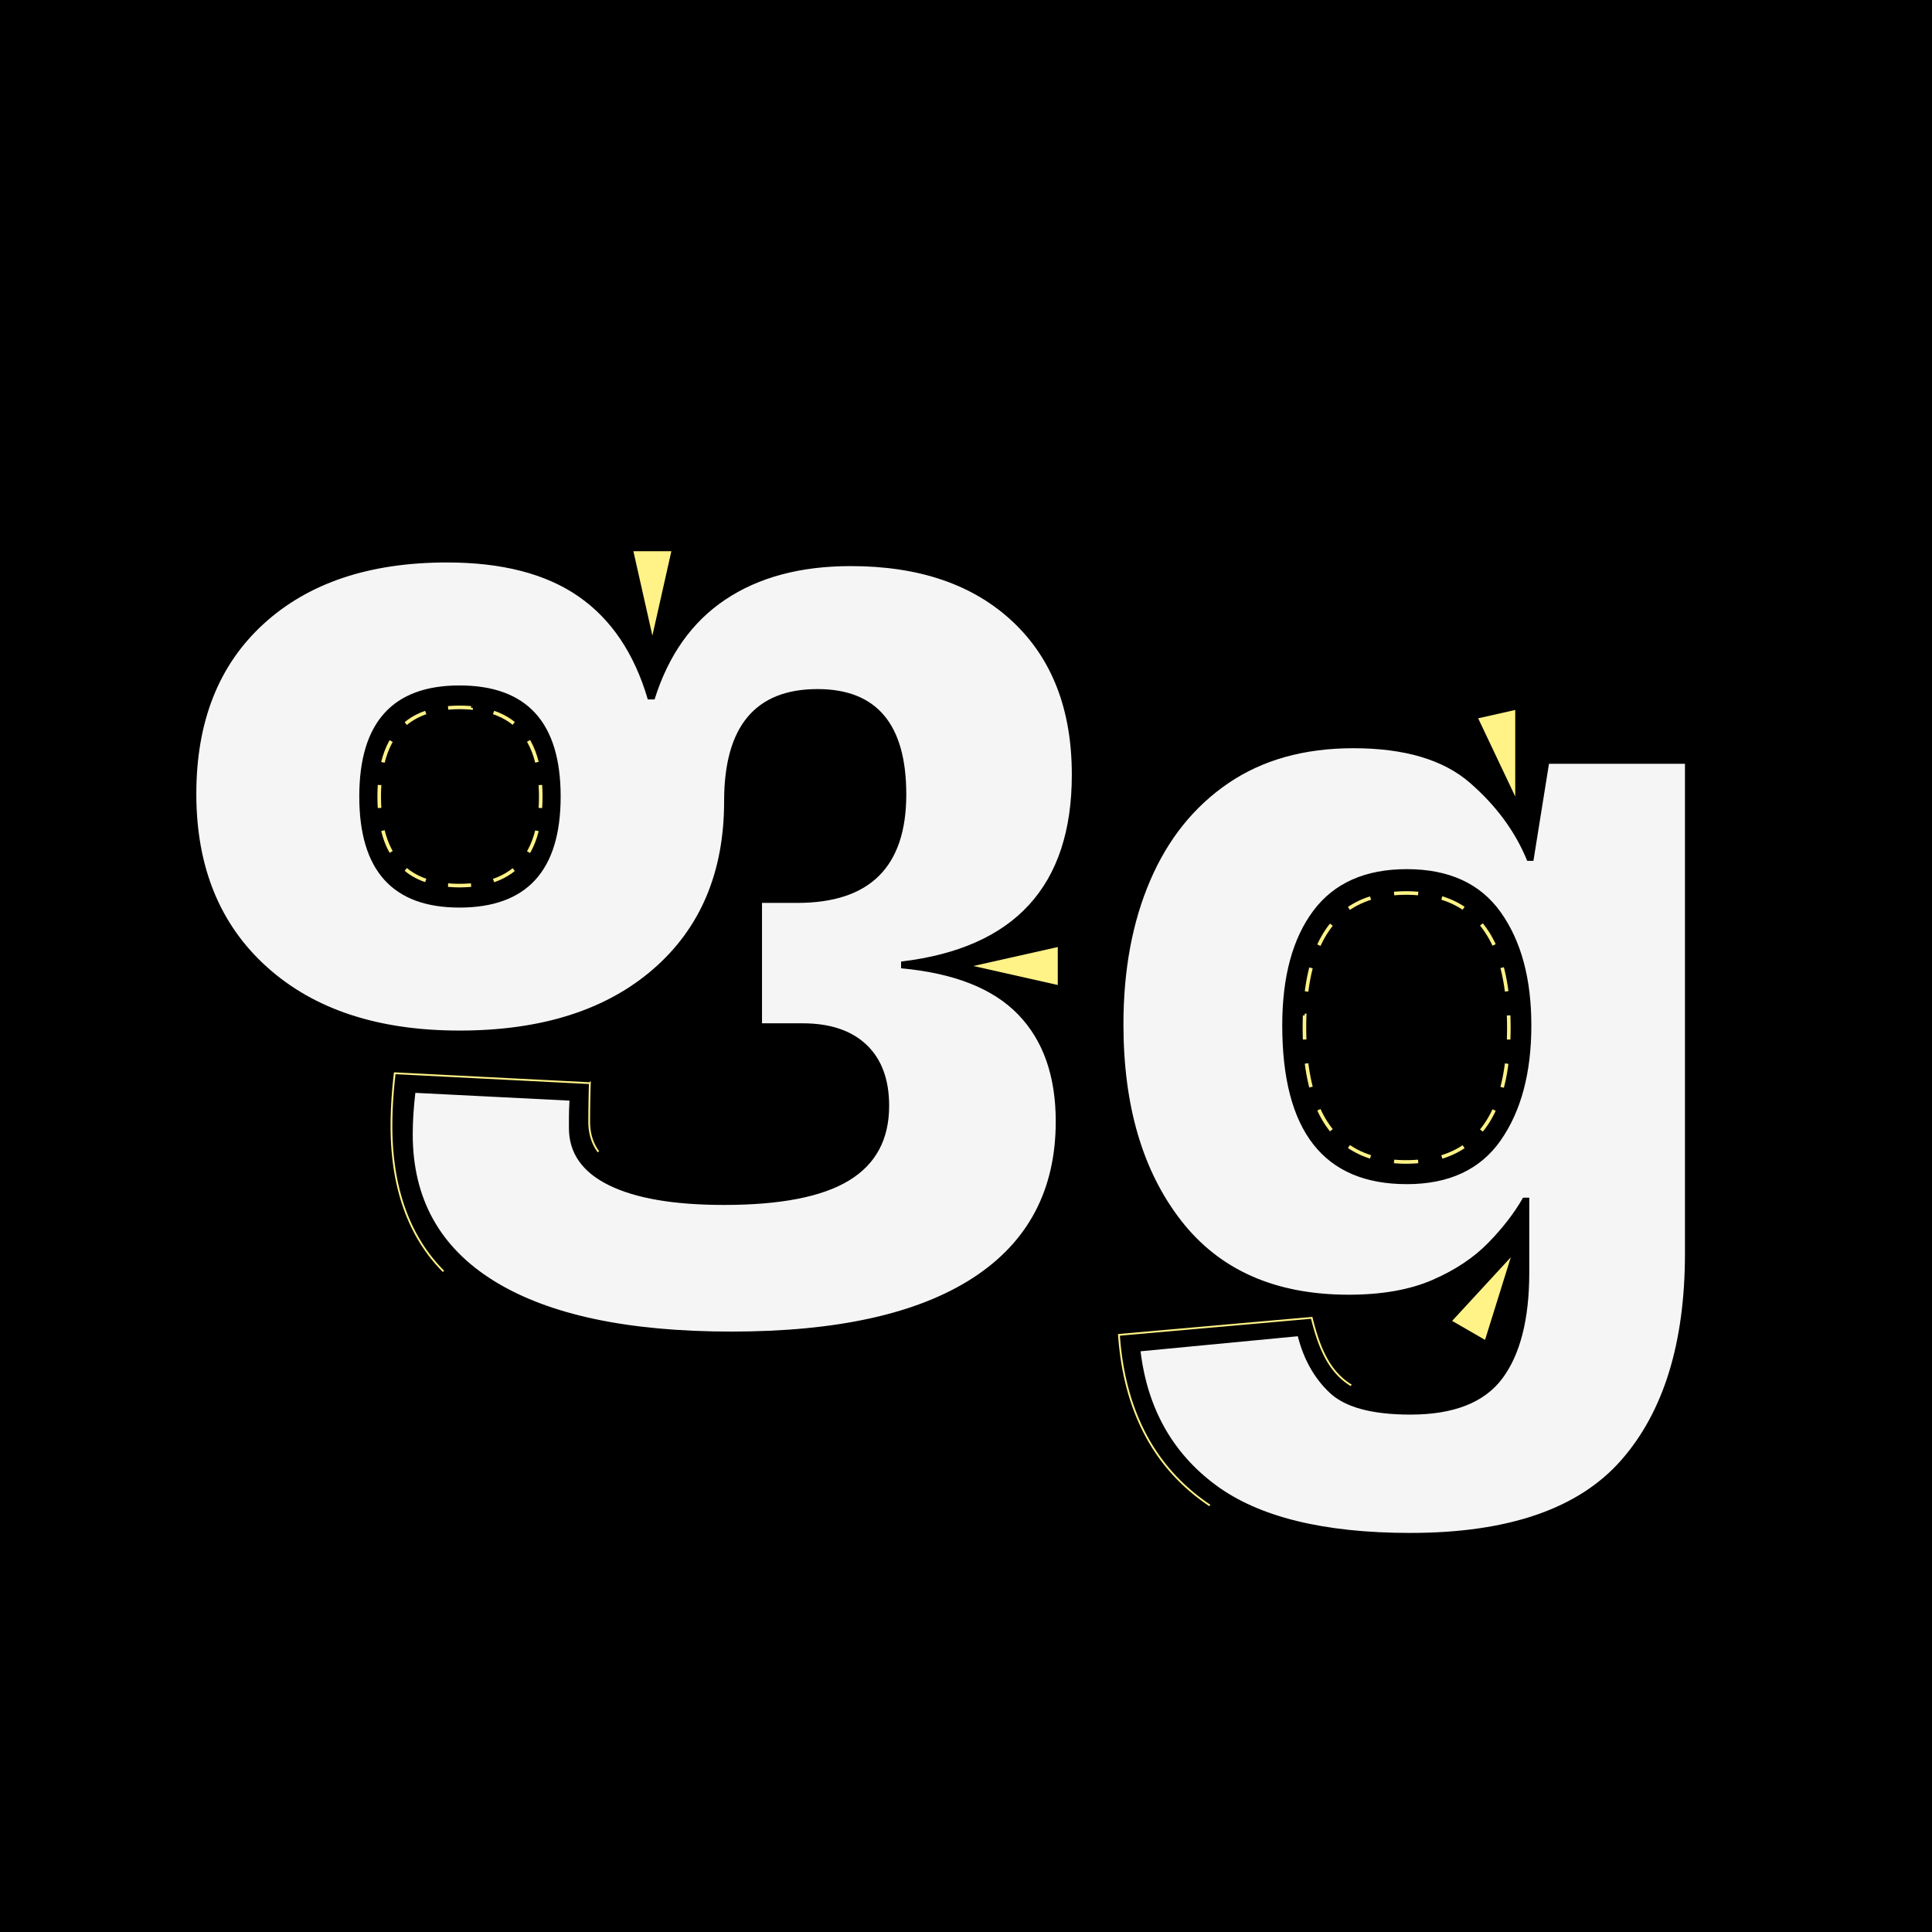 <?xml version="1.0" encoding="UTF-8"?>
<svg xmlns="http://www.w3.org/2000/svg" width="1080px" height="1080px" viewBox="0 0 1080 1080" x="0px" y="0px">
  <path d="M0 0h1080v1080H0z"></path>
  <path d="M408.85 744.36c-57.83 0-101.97-9.38-132.43-28.15-30.46-18.75-45.7-46.12-45.7-82.1 0-7.15.49-14.88 1.46-23.2l86.16 4.35c-.2 3.87-.3 6.96-.3 9.28v6.1c0 13.92 7.45 24.56 22.35 31.9 14.89 7.36 36.36 11.03 64.4 11.03 31.52 0 54.78-4.54 69.77-13.64 14.99-9.08 22.48-23 22.48-41.77 0-14.7-4.2-26.06-12.61-34.09-8.42-8.02-20.36-12.04-35.84-12.04h-22.62v-67.3h19.73c40.6 0 60.92-20.21 60.92-60.64 0-39.25-16.54-58.89-49.61-58.89-34.81 0-52.22 20.89-52.22 62.67 0 39.65-13.2 70.93-39.6 93.84-26.4 22.92-62.52 34.38-108.35 34.38-45.46 0-81.34-11.84-107.63-35.54-26.3-23.68-39.46-55.94-39.46-96.75 0-40.42 12.52-72.09 37.57-95 25.04-22.93 59.23-34.38 102.55-34.38 30.75 0 55.27 6.33 73.54 19 18.28 12.67 31.2 31.87 38.73 57.58h3.77c7.74-24.75 20.94-43.37 39.6-55.84 18.67-12.48 42.02-18.71 70.07-18.71 38.3 0 68.46 10.35 90.51 31.04 22.05 20.7 33.07 49.22 33.07 85.58 0 62.08-31.82 96.9-95.45 104.44v3.77c29.6 2.71 51.4 11.31 65.43 25.82 14.02 14.5 21.03 34.43 21.03 59.76 0 38.3-15.43 67.45-46.27 87.47-30.85 20.02-75.86 30.03-135.05 30.03M256.84 507.34c37.71 0 56.57-20.7 56.57-62.09 0-41.38-18.86-62.08-56.57-62.08-37.33 0-56 20.7-56 62.08 0 41.4 18.67 62.09 56 62.09M788.44 856.92c-48.55 0-84.86-8.95-108.94-26.84s-38.05-42.79-41.92-74.7l87.9-8.41c3.29 12.95 9.23 23.5 17.84 31.62 8.61 8.12 23.65 12.18 45.12 12.18 24.17 0 41.29-6.72 51.35-20.16 10.05-13.44 15.08-33.22 15.08-59.32V669.5h-3.48c-4.84 8.51-11.32 16.92-19.44 25.24-8.12 8.32-18.52 15.23-31.18 20.74-12.67 5.51-28.29 8.27-46.86 8.27-41 0-72.23-13.83-93.7-41.49-21.47-27.65-32.2-64.2-32.2-109.66 0-30.36 4.97-57.15 14.94-80.36 9.96-23.2 24.51-41.34 43.66-54.4 19.14-13.05 42.45-19.58 69.91-19.58 28.62 0 50.34 6.44 65.13 19.3 14.8 12.86 25.48 27.41 32.06 43.66h3.48l8.7-54.25h76.01v273.57c0 50.1-11.9 88.67-35.68 115.75-23.79 27.08-63.06 40.62-117.78 40.62m-2.03-194.96c23.59 0 41.09-8.16 52.5-24.5 11.41-16.35 17.12-37.77 17.12-64.27 0-26.1-5.7-47.19-17.12-63.24-11.41-16.05-28.91-24.08-52.5-24.08-23.21 0-40.62 7.74-52.22 23.2-11.6 15.48-17.41 36.85-17.41 64.12 0 59.18 23.2 88.77 69.63 88.77" fill="#f5f5f5"></path>
  <path d="M275.92 492.23c14.37-4.93 22.87-16.3 25.48-34.14M300.16 426.1c-4.12-16.45-14.27-26.28-30.46-29.48" fill="none" stroke-width="2" stroke="#fff287" stroke-dasharray="12.879,12.879" stroke-miterlimit="10"></path>
  <path d="M237.98 398.3c-14.2 4.95-22.57 16.34-25.14 34.17M214.05 464.32c4.06 16.48 14.1 26.32 30.1 29.55" fill="none" stroke-width="2" stroke="#fff287" stroke-dasharray="12.817,12.817" stroke-miterlimit="10"></path>
  <path d="M302.07 451.68a100.55 100.55 0 0 0 0-12.86m-38.74-43.1a74.07 74.07 0 0 0-12.83 0m-38.31 43.12a99.77 99.77 0 0 0 0 12.81m38.3 43.12a73.43 73.43 0 0 0 12.84 0" fill="none" stroke-width="2" stroke="#fff287" stroke-miterlimit="10"></path>
  <path d="M806 646.75c22.06-6.88 34.37-26.51 36.94-58.9M842.24 554.17c-4.05-31.3-18.31-49.23-42.79-53.8" fill="none" stroke-width="2" stroke="#fff287" stroke-dasharray="13.499,13.499" stroke-miterlimit="10"></path>
  <path d="M766.14 502.02c-21.77 6.92-33.92 26.56-36.45 58.92M730.37 594.48c4 31.32 18.09 49.28 42.29 53.87" fill="none" stroke-width="2" stroke="#fff287" stroke-dasharray="13.442,13.442" stroke-miterlimit="10"></path>
  <path d="M843.33 581.12a181.2 181.2 0 0 0 0-13.5m-50.56-68.14a80.16 80.16 0 0 0-13.46 0m-50 68.17a188.25 188.25 0 0 0 0 13.44m50 68.16a80.2 80.2 0 0 0 13.45 0" fill="none" stroke-width="2" stroke="#fff287" stroke-miterlimit="10"></path>
  <path d="M676.32 841.57c-31.75-21.22-47.93-53.95-50.82-95.36l107.75-9.53c4.07 16.34 9.5 30.09 22.09 37.74M247.92 710.7c-20.28-20.34-29.09-48.63-29.09-81.21 0-9.1.6-18.95 1.84-29.54l109.06 5.54a725.5 725.5 0 0 0-.36 21.55c0 7.06 2 12.54 5.16 16.81" fill="none" stroke="#fff287" stroke-miterlimit="10"></path>
  <path d="M364.69 355.32l10.61-47.2h-21.23zm0 0M544.1 540l47.2 10.62V529.4zm0 0M847.03 445.25v-48.38l-20.73 4.67zm0 0M844.55 702.82l-32.8 35.57 18.4 10.62zm0 0" fill="#fff287"></path>
</svg>
